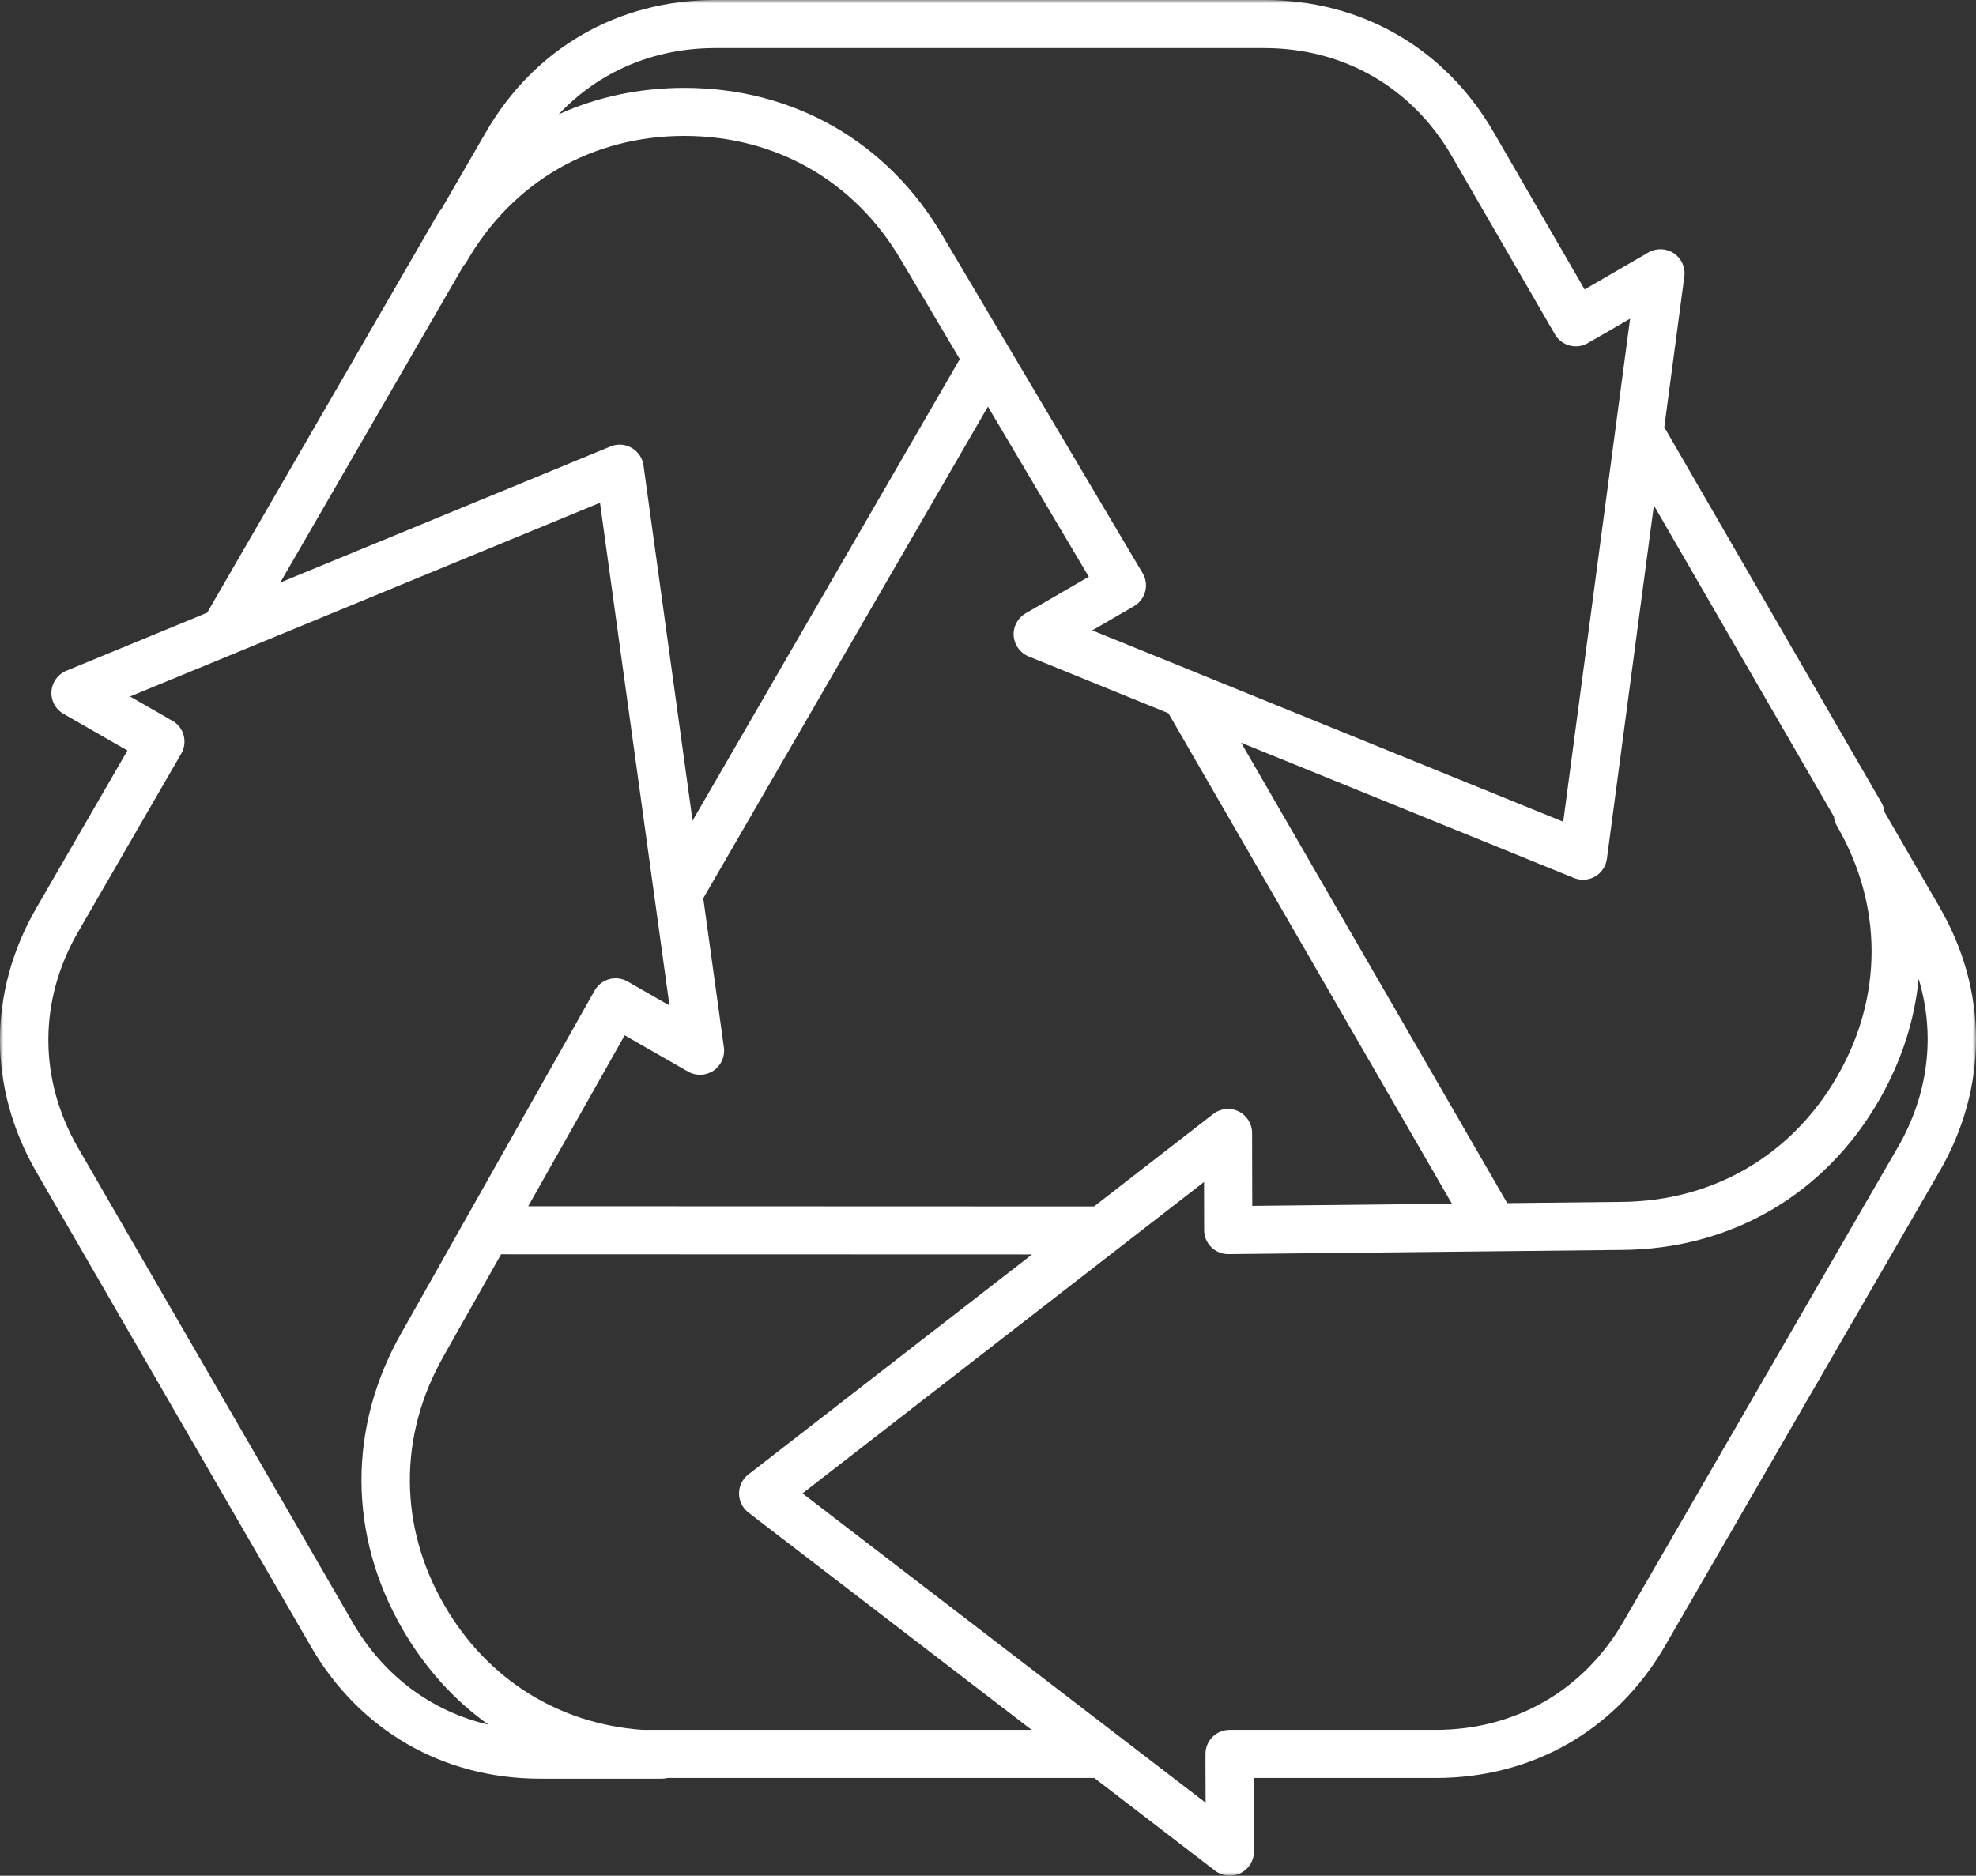 <?xml version="1.0" encoding="UTF-8"?>
<svg width="277px" height="263px" viewBox="0 0 277 263" version="1.1" xmlns="http://www.w3.org/2000/svg" xmlns:xlink="http://www.w3.org/1999/xlink">
    <rect x="0" y="0" width="277" height="263" fill="#333333" stroke="none"/>
    <title>Group 3</title>
    <defs>
        <polygon id="path-1" points="0 0 277 0 277 263 0 263"></polygon>
    </defs>
    <g id="Page-1" stroke="none" stroke-width="1" fill="none" fill-rule="evenodd">
        <g id="08c_Worklife-Balance-&amp;-Welfare" transform="translate(-231, -2628)">
            <g id="Group-3" transform="translate(231, 2628)">
                <mask id="mask-2" fill="white">
                    <use xlink:href="#path-1"></use>
                </mask>
                <g id="Clip-2"></g>
                <path d="M271.891,127.188 L264.185,113.869 C264.134,113.419 263.995,112.965 263.753,112.543 L233.303,59.899 L236.114,38.759 C236.286,37.483 235.71,36.221 234.641,35.512 C233.572,34.797 232.183,34.756 231.072,35.4 L222.135,40.582 L209.377,18.524 C202.564,6.75 190.848,0 177.231,0 L100.268,0 C86.647,0 74.93,6.75 68.122,18.524 L61.894,29.291 C61.713,29.481 61.555,29.69 61.42,29.926 L29.041,85.91 L9.289,94.052 C8.099,94.548 7.295,95.666 7.212,96.951 C7.128,98.236 7.783,99.456 8.903,100.092 L17.868,105.232 L5.106,127.29 C-1.702,139.064 -1.702,152.568 5.106,164.342 L43.583,230.866 C50.396,242.639 62.112,249.394 75.734,249.394 L92.767,249.394 C93.037,249.394 93.302,249.357 93.557,249.296 L153.398,249.296 L170.338,262.3 C170.943,262.763 171.663,263 172.397,263 C172.909,263 173.42,262.884 173.894,262.647 C175.046,262.081 175.781,260.908 175.776,259.618 L175.748,249.296 L201.263,249.296 C214.885,249.296 226.601,242.547 233.409,230.773 L271.886,164.249 C278.704,152.466 278.704,138.962 271.891,127.188 L271.891,127.188 Z M231.843,70.866 L257.088,114.51 C257.14,114.96 257.279,115.414 257.521,115.836 L257.544,115.873 C263.962,126.998 263.971,139.764 257.558,150.898 C251.14,162.046 240.074,168.471 227.168,168.522 L211.287,168.693 L173.987,104.141 L220.634,123.101 C221.605,123.495 222.702,123.417 223.608,122.897 C224.51,122.368 225.118,121.459 225.258,120.424 L231.843,70.866 Z M101.477,146.862 L98.586,125.945 L138.489,57.014 L152.627,80.867 L143.773,85.998 C142.658,86.648 142.007,87.868 142.1,89.153 C142.189,90.433 143.002,91.556 144.196,92.038 L163.79,100.003 L203.531,168.777 L175.544,169.074 L175.52,158.854 C175.516,157.569 174.777,156.391 173.62,155.829 C172.462,155.268 171.087,155.412 170.069,156.2 L153.366,169.157 L74.047,169.129 L87.571,145.164 L96.453,150.253 C97.568,150.893 98.953,150.842 100.022,150.123 C101.086,149.4 101.653,148.138 101.477,146.862 L101.477,146.862 Z M100.268,6.74 L177.226,6.74 C188.366,6.74 197.954,12.261 203.522,21.892 L217.971,46.877 C218.905,48.487 220.968,49.044 222.585,48.111 C222.674,48.06 222.762,48.005 222.841,47.949 C222.934,47.907 223.018,47.865 223.106,47.814 L228.511,44.683 L219.137,115.215 L167.443,94.209 C167.424,94.2 167.406,94.191 167.383,94.181 L153.115,88.387 L158.859,85.056 C158.873,85.047 158.887,85.038 158.901,85.033 C158.934,85.015 158.961,84.996 158.989,84.982 C160.597,84.031 161.127,81.967 160.174,80.362 L132.164,33.099 C124.449,19.887 111.25,12.317 95.937,12.317 L95.844,12.317 C89.565,12.331 83.644,13.611 78.318,16.028 C83.937,10.057 91.633,6.74 100.268,6.74 L100.268,6.74 Z M64.98,37.256 C65.161,37.066 65.319,36.857 65.454,36.62 C71.895,25.482 82.975,19.085 95.853,19.057 L95.937,19.057 C108.783,19.057 119.857,25.413 126.341,36.514 L134.544,50.357 L97.085,115.062 L90.207,65.252 C90.062,64.218 89.449,63.309 88.543,62.794 C88.022,62.497 87.446,62.344 86.865,62.344 C86.428,62.344 85.987,62.427 85.573,62.604 L39.284,81.684 L64.98,37.256 Z M49.434,227.488 L10.958,160.965 C5.385,151.334 5.385,140.289 10.958,130.653 L25.407,105.668 C26.341,104.053 25.788,101.994 24.17,101.061 C24.082,101.01 23.989,100.964 23.901,100.922 C23.822,100.866 23.738,100.811 23.645,100.764 L18.226,97.656 L32.633,91.718 C32.666,91.704 32.694,91.695 32.726,91.681 L84.109,70.495 L91.731,125.671 C91.736,125.699 91.74,125.731 91.745,125.759 L93.846,140.98 L88.083,137.677 C88.069,137.668 88.045,137.658 88.032,137.649 C88.008,137.635 87.98,137.617 87.957,137.603 C86.331,136.689 84.272,137.264 83.356,138.888 L56.359,186.734 C48.732,200.039 48.779,215.269 56.484,228.527 C59.635,233.946 63.707,238.422 68.47,241.818 C60.481,239.949 53.752,234.948 49.434,227.488 L49.434,227.488 Z M90.09,242.551 C78.355,241.725 68.335,235.486 62.331,225.141 C55.866,214.021 55.829,201.241 62.233,190.061 L70.246,175.865 L144.675,175.888 L104.902,206.743 C104.075,207.383 103.596,208.371 103.601,209.415 C103.605,210.458 104.089,211.442 104.92,212.082 L144.619,242.551 L90.09,242.551 Z M266.039,160.872 L227.563,227.396 C221.991,237.026 212.408,242.551 201.267,242.551 L172.365,242.551 C170.496,242.551 168.986,244.059 168.986,245.919 C168.986,246.026 168.991,246.128 169,246.225 C168.995,246.323 168.986,246.425 168.986,246.522 L169.005,252.762 L112.496,209.391 L156.577,175.197 C156.587,175.193 156.601,175.183 156.61,175.174 L168.786,165.729 L168.8,172.363 L168.8,172.414 L168.8,172.511 C168.819,174.358 170.329,175.842 172.179,175.842 L172.216,175.842 L227.224,175.258 C242.574,175.193 255.773,167.543 263.418,154.252 C266.546,148.82 268.396,143.063 268.958,137.245 C271.333,145.095 270.357,153.408 266.039,160.872 L266.039,160.872 Z" id="Fill-1" fill="#FFFFFF" mask="url(#mask-2)"></path>
            </g>
        </g>
    </g>
</svg>